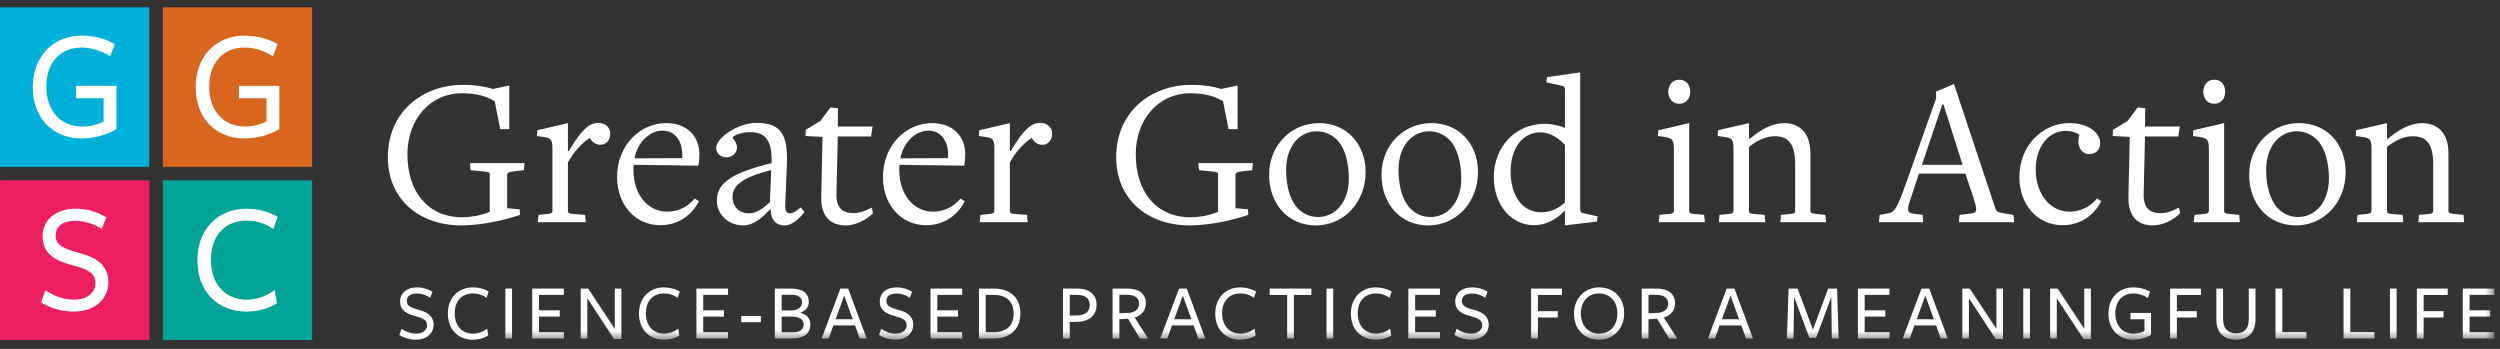 <?xml version="1.0" encoding="UTF-8"?>
<svg width="258px" height="36px" viewBox="0 0 258 36" version="1.1" xmlns="http://www.w3.org/2000/svg" xmlns:xlink="http://www.w3.org/1999/xlink">
    <rect x="0" y="0" width="258" height="36" fill="#333333" stroke="none"/>
    <!-- Generator: Sketch 51.3 (57544) - http://www.bohemiancoding.com/sketch -->
    <title>GGSC / white</title>
    <desc>Created with Sketch.</desc>
    <defs>
        <polygon id="path-1" points="0 34.464 257.42 34.464 257.42 0.129 0 0.129"></polygon>
    </defs>
    <g id="GGSC-/-white" stroke="none" stroke-width="1" fill="none" fill-rule="evenodd">
        <g id="Group-76">
            <polygon id="Fill-1" fill="#00A598" points="16.807 35.084 32.215 35.084 32.215 18.613 16.807 18.613"></polygon>
            <polygon id="Fill-2" fill="#EE1F60" points="0.006 35.084 15.413 35.084 15.413 18.613 0.006 18.613"></polygon>
            <polygon id="Fill-3" fill="#00B0DA" points="0 17.218 15.407 17.218 15.407 0.749 0 0.749"></polygon>
            <polygon id="Fill-4" fill="#D9661F" points="16.807 17.218 32.215 17.218 32.215 0.749 16.807 0.749"></polygon>
            <g id="Group-75" transform="translate(0, 0.62)">
                <path d="M8.457,13.671 C5.492,13.671 3.384,11.613 3.384,8.388 C3.384,5.162 5.507,3.054 8.457,3.054 C9.641,3.054 10.986,3.395 11.829,3.93 L11.375,5.194 C10.565,4.676 9.495,4.287 8.457,4.287 C6.253,4.287 4.778,5.81 4.778,8.322 C4.778,10.834 6.269,12.439 8.489,12.439 C9.333,12.439 10.094,12.212 10.694,11.921 L10.694,9.523 L7.858,9.523 L7.858,8.241 L12.023,8.241 L12.023,12.699 C10.969,13.347 9.543,13.671 8.457,13.671" id="Fill-5" fill="#FFFFFF"></path>
                <path d="M25.265,13.671 C22.299,13.671 20.193,11.613 20.193,8.388 C20.193,5.162 22.315,3.054 25.265,3.054 C26.448,3.054 27.793,3.395 28.637,3.93 L28.182,5.194 C27.372,4.676 26.302,4.287 25.265,4.287 C23.061,4.287 21.586,5.81 21.586,8.322 C21.586,10.834 23.077,12.439 25.298,12.439 C26.141,12.439 26.902,12.212 27.502,11.921 L27.502,9.523 L24.665,9.523 L24.665,8.241 L28.83,8.241 L28.83,12.699 C27.778,13.347 26.351,13.671 25.265,13.671" id="Fill-7" fill="#FFFFFF"></path>
                <path d="M28.215,23.011 C27.324,22.428 26.496,22.152 25.443,22.152 C23.238,22.152 21.764,23.676 21.764,26.188 C21.764,28.7 23.255,30.305 25.476,30.305 C26.562,30.305 27.632,29.867 28.344,29.316 L28.571,30.693 C27.744,31.212 26.578,31.537 25.443,31.537 C22.477,31.537 20.369,29.478 20.369,26.252 C20.369,23.027 22.492,20.92 25.443,20.92 C26.594,20.92 27.826,21.244 28.652,21.763 L28.215,23.011 Z" id="Fill-9" fill="#FFFFFF"></path>
                <path d="M9.857,28.603 C9.857,27.566 9.078,27.177 7.425,26.739 C5.983,26.35 4.394,25.734 4.394,23.772 C4.394,22.07 5.772,20.92 7.781,20.92 C8.95,20.92 10.002,21.212 10.975,21.812 L10.489,23.01 C9.711,22.492 8.707,22.168 7.798,22.168 C6.339,22.168 5.74,22.833 5.74,23.676 C5.74,24.696 6.598,25.053 8.203,25.492 C9.678,25.88 11.185,26.592 11.185,28.504 C11.185,30.257 9.744,31.537 7.62,31.537 C6.437,31.537 5.205,31.196 4.233,30.581 L4.686,29.332 C5.544,29.899 6.47,30.305 7.653,30.305 C8.934,30.305 9.857,29.609 9.857,28.603" id="Fill-11" fill="#FFFFFF"></path>
                <path d="M44.071,32.944 C44.071,32.417 43.675,32.219 42.835,31.996 C42.101,31.799 41.293,31.485 41.293,30.488 C41.293,29.622 41.994,29.037 43.016,29.037 C43.609,29.037 44.145,29.185 44.639,29.491 L44.392,30.1 C43.997,29.837 43.486,29.672 43.024,29.672 C42.282,29.672 41.977,30.01 41.977,30.438 C41.977,30.958 42.414,31.139 43.23,31.362 C43.98,31.559 44.747,31.922 44.747,32.895 C44.747,33.785 44.013,34.436 42.933,34.436 C42.332,34.436 41.706,34.263 41.211,33.95 L41.442,33.315 C41.879,33.604 42.348,33.81 42.95,33.81 C43.601,33.81 44.071,33.455 44.071,32.944" id="Fill-13" fill="#FFFFFF"></path>
                <path d="M50.208,30.1 C49.754,29.804 49.333,29.663 48.798,29.663 C47.677,29.663 46.927,30.438 46.927,31.716 C46.927,32.994 47.685,33.81 48.815,33.81 C49.366,33.81 49.911,33.587 50.274,33.307 L50.389,34.007 C49.969,34.271 49.375,34.436 48.798,34.436 C47.289,34.436 46.218,33.389 46.218,31.749 C46.218,30.109 47.298,29.037 48.798,29.037 C49.383,29.037 50.01,29.202 50.43,29.466 L50.208,30.1 Z" id="Fill-15" fill="#FFFFFF"></path>
                <mask id="mask-2" fill="white">
                    <use xlink:href="#path-1"></use>
                </mask>
                <g id="Clip-18"></g>
                <polygon id="Fill-17" fill="#FFFFFF" mask="url(#mask-2)" points="52.151 34.313 52.844 34.313 52.844 29.161 52.151 29.161"></polygon>
                <polygon id="Fill-19" fill="#FFFFFF" mask="url(#mask-2)" points="54.927 34.312 54.927 29.161 58.191 29.161 58.191 29.812 55.628 29.812 55.628 31.402 57.763 31.402 57.763 32.054 55.628 32.054 55.628 33.661 58.191 33.661 58.191 34.312"></polygon>
                <polygon id="Fill-20" fill="#FFFFFF" mask="url(#mask-2)" points="63.445 29.161 64.129 29.161 64.129 34.362 63.37 34.362 60.61 30.158 60.61 34.312 59.926 34.312 59.926 29.161 60.7 29.161 63.445 33.315"></polygon>
                <path d="M69.931,30.1 C69.478,29.804 69.057,29.663 68.521,29.663 C67.401,29.663 66.651,30.438 66.651,31.716 C66.651,32.994 67.41,33.81 68.539,33.81 C69.091,33.81 69.635,33.587 69.997,33.307 L70.112,34.007 C69.692,34.271 69.099,34.436 68.521,34.436 C67.013,34.436 65.942,33.389 65.942,31.749 C65.942,30.109 67.022,29.037 68.521,29.037 C69.107,29.037 69.733,29.202 70.154,29.466 L69.931,30.1 Z" id="Fill-21" fill="#FFFFFF" mask="url(#mask-2)"></path>
                <polygon id="Fill-22" fill="#FFFFFF" mask="url(#mask-2)" points="71.871 34.312 71.871 29.161 75.134 29.161 75.134 29.812 72.572 29.812 72.572 31.402 74.706 31.402 74.706 32.054 72.572 32.054 72.572 33.661 75.134 33.661 75.134 34.312"></polygon>
                <polygon id="Fill-23" fill="#FFFFFF" mask="url(#mask-2)" points="76.497 32.631 78.524 32.631 78.524 31.996 76.497 31.996"></polygon>
                <path d="M81.68,32.054 L80.667,32.054 L80.667,33.669 L81.788,33.669 C82.555,33.669 82.934,33.398 82.934,32.861 C82.934,32.268 82.406,32.054 81.68,32.054 M81.73,29.804 L80.667,29.804 L80.667,31.419 L81.623,31.419 C82.364,31.419 82.768,31.09 82.768,30.587 C82.768,30.092 82.406,29.804 81.73,29.804 M83.634,32.853 C83.634,33.727 83.049,34.313 81.722,34.313 L79.966,34.313 L79.966,29.161 L81.672,29.161 C82.917,29.161 83.47,29.721 83.47,30.529 C83.47,31.057 83.164,31.445 82.587,31.658 C83.272,31.831 83.634,32.276 83.634,32.853" id="Fill-24" fill="#FFFFFF" mask="url(#mask-2)"></path>
                <path d="M87.124,29.886 L86.234,32.326 L88.006,32.326 L87.124,29.886 Z M89.44,34.312 L88.723,34.312 L88.237,32.961 L86.003,32.961 L85.516,34.312 L84.792,34.312 L86.728,29.161 L87.528,29.161 L89.44,34.312 Z" id="Fill-25" fill="#FFFFFF" mask="url(#mask-2)"></path>
                <path d="M93.569,32.944 C93.569,32.417 93.174,32.219 92.334,31.996 C91.599,31.799 90.792,31.485 90.792,30.488 C90.792,29.622 91.493,29.037 92.514,29.037 C93.108,29.037 93.644,29.185 94.138,29.491 L93.891,30.1 C93.496,29.837 92.985,29.672 92.523,29.672 C91.781,29.672 91.476,30.01 91.476,30.438 C91.476,30.958 91.913,31.139 92.729,31.362 C93.479,31.559 94.245,31.922 94.245,32.895 C94.245,33.785 93.512,34.436 92.432,34.436 C91.831,34.436 91.205,34.263 90.71,33.95 L90.94,33.315 C91.377,33.604 91.847,33.81 92.448,33.81 C93.099,33.81 93.569,33.455 93.569,32.944" id="Fill-26" fill="#FFFFFF" mask="url(#mask-2)"></path>
                <polygon id="Fill-27" fill="#FFFFFF" mask="url(#mask-2)" points="96.03 34.312 96.03 29.161 99.295 29.161 99.295 29.812 96.732 29.812 96.732 31.402 98.866 31.402 98.866 32.054 96.732 32.054 96.732 33.661 99.295 33.661 99.295 34.312"></polygon>
                <path d="M102.545,29.812 L101.73,29.812 L101.73,33.661 L102.579,33.661 C103.807,33.661 104.607,33.01 104.607,31.749 C104.607,30.48 103.847,29.812 102.545,29.812 M102.545,34.313 L101.029,34.313 L101.029,29.161 L102.579,29.161 C104.285,29.161 105.307,30.166 105.307,31.7 C105.307,33.291 104.317,34.313 102.545,34.313" id="Fill-28" fill="#FFFFFF" mask="url(#mask-2)"></path>
                <path d="M111.092,29.812 L110.398,29.812 L110.398,31.947 L111.149,31.93 C112.014,31.914 112.46,31.526 112.46,30.859 C112.46,30.166 112.007,29.812 111.092,29.812 M111.075,32.598 L110.398,32.606 L110.398,34.313 L109.699,34.313 L109.699,29.161 L111.124,29.161 C112.534,29.161 113.168,29.861 113.168,30.826 C113.168,31.988 112.361,32.581 111.075,32.598" id="Fill-29" fill="#FFFFFF" mask="url(#mask-2)"></path>
                <path d="M116.367,31.683 C117.043,31.658 117.554,31.337 117.554,30.702 C117.554,30.092 117.06,29.804 116.277,29.804 L115.519,29.804 L115.519,31.708 L116.367,31.683 Z M115.519,34.313 L114.818,34.313 L114.818,29.161 L116.358,29.161 C117.604,29.161 118.255,29.754 118.255,30.669 C118.255,31.445 117.801,31.922 117.093,32.153 L118.486,34.313 L117.654,34.313 L116.401,32.268 L115.519,32.326 L115.519,34.313 Z" id="Fill-30" fill="#FFFFFF" mask="url(#mask-2)"></path>
                <path d="M122.07,29.886 L121.181,32.326 L122.952,32.326 L122.07,29.886 Z M124.386,34.312 L123.669,34.312 L123.182,32.961 L120.949,32.961 L120.462,34.312 L119.738,34.312 L121.675,29.161 L122.474,29.161 L124.386,34.312 Z" id="Fill-31" fill="#FFFFFF" mask="url(#mask-2)"></path>
                <path d="M129.403,30.1 C128.949,29.804 128.529,29.663 127.993,29.663 C126.872,29.663 126.122,30.438 126.122,31.716 C126.122,32.994 126.88,33.81 128.01,33.81 C128.561,33.81 129.106,33.587 129.468,33.307 L129.584,34.007 C129.164,34.271 128.57,34.436 127.993,34.436 C126.484,34.436 125.414,33.389 125.414,31.749 C125.414,30.109 126.493,29.037 127.993,29.037 C128.578,29.037 129.205,29.202 129.625,29.466 L129.403,30.1 Z" id="Fill-32" fill="#FFFFFF" mask="url(#mask-2)"></path>
                <polygon id="Fill-33" fill="#FFFFFF" mask="url(#mask-2)" points="133.529 29.82 133.529 34.312 132.835 34.312 132.835 29.82 131.031 29.82 131.031 29.161 135.333 29.161 135.333 29.82"></polygon>
                <polygon id="Fill-34" fill="#FFFFFF" mask="url(#mask-2)" points="136.895 34.313 137.587 34.313 137.587 29.161 136.895 29.161"></polygon>
                <path d="M143.401,30.1 C142.947,29.804 142.527,29.663 141.991,29.663 C140.869,29.663 140.12,30.438 140.12,31.716 C140.12,32.994 140.878,33.81 142.008,33.81 C142.559,33.81 143.104,33.587 143.466,33.307 L143.582,34.007 C143.162,34.271 142.568,34.436 141.991,34.436 C140.482,34.436 139.41,33.389 139.41,31.749 C139.41,30.109 140.49,29.037 141.991,29.037 C142.576,29.037 143.203,29.202 143.623,29.466 L143.401,30.1 Z" id="Fill-35" fill="#FFFFFF" mask="url(#mask-2)"></path>
                <polygon id="Fill-36" fill="#FFFFFF" mask="url(#mask-2)" points="145.339 34.312 145.339 29.161 148.604 29.161 148.604 29.812 146.041 29.812 146.041 31.402 148.175 31.402 148.175 32.054 146.041 32.054 146.041 33.661 148.604 33.661 148.604 34.312"></polygon>
                <path d="M152.959,32.944 C152.959,32.417 152.563,32.219 151.723,31.996 C150.988,31.799 150.18,31.485 150.18,30.488 C150.18,29.622 150.881,29.037 151.904,29.037 C152.497,29.037 153.032,29.185 153.527,29.491 L153.28,30.1 C152.884,29.837 152.374,29.672 151.911,29.672 C151.169,29.672 150.865,30.01 150.865,30.438 C150.865,30.958 151.301,31.139 152.117,31.362 C152.868,31.559 153.635,31.922 153.635,32.895 C153.635,33.785 152.9,34.436 151.82,34.436 C151.219,34.436 150.593,34.263 150.098,33.95 L150.329,33.315 C150.765,33.604 151.235,33.81 151.838,33.81 C152.489,33.81 152.959,33.455 152.959,32.944" id="Fill-37" fill="#FFFFFF" mask="url(#mask-2)"></path>
                <polygon id="Fill-38" fill="#FFFFFF" mask="url(#mask-2)" points="158.01 29.161 161.191 29.161 161.191 29.82 158.711 29.82 158.711 31.493 160.763 31.493 160.763 32.144 158.711 32.144 158.711 34.312 158.01 34.312"></polygon>
                <path d="M165.009,29.663 C163.913,29.663 163.147,30.479 163.147,31.716 C163.147,32.985 163.913,33.81 165.041,33.81 C166.138,33.81 166.913,32.985 166.913,31.749 C166.913,30.479 166.138,29.663 165.009,29.663 M165.025,34.436 C163.517,34.436 162.436,33.381 162.436,31.749 C162.436,30.208 163.509,29.037 165.025,29.037 C166.534,29.037 167.614,30.085 167.614,31.716 C167.614,33.257 166.543,34.436 165.025,34.436" id="Fill-39" fill="#FFFFFF" mask="url(#mask-2)"></path>
                <path d="M170.975,31.683 C171.651,31.658 172.162,31.337 172.162,30.702 C172.162,30.092 171.667,29.804 170.884,29.804 L170.126,29.804 L170.126,31.708 L170.975,31.683 Z M170.126,34.313 L169.426,34.313 L169.426,29.161 L170.968,29.161 C172.211,29.161 172.863,29.754 172.863,30.669 C172.863,31.445 172.409,31.922 171.701,32.153 L173.094,34.313 L172.262,34.313 L171.009,32.268 L170.126,32.326 L170.126,34.313 Z" id="Fill-40" fill="#FFFFFF" mask="url(#mask-2)"></path>
                <path d="M178.59,29.886 L177.701,32.326 L179.473,32.326 L178.59,29.886 Z M180.907,34.312 L180.19,34.312 L179.702,32.961 L177.469,32.961 L176.983,34.312 L176.258,34.312 L178.195,29.161 L178.994,29.161 L180.907,34.312 Z" id="Fill-41" fill="#FFFFFF" mask="url(#mask-2)"></path>
                <polygon id="Fill-42" fill="#FFFFFF" mask="url(#mask-2)" points="188.991 30.026 187.426 34.238 186.725 34.238 185.15 30.018 185.093 34.313 184.408 34.313 184.581 29.161 185.513 29.161 187.095 33.398 188.669 29.161 189.584 29.161 189.75 34.313 189.041 34.313"></polygon>
                <polygon id="Fill-43" fill="#FFFFFF" mask="url(#mask-2)" points="191.732 34.312 191.732 29.161 194.997 29.161 194.997 29.812 192.433 29.812 192.433 31.402 194.568 31.402 194.568 32.054 192.433 32.054 192.433 33.661 194.997 33.661 194.997 34.312"></polygon>
                <path d="M198.693,29.886 L197.804,32.326 L199.576,32.326 L198.693,29.886 Z M201.01,34.312 L200.293,34.312 L199.805,32.961 L197.572,32.961 L197.086,34.312 L196.361,34.312 L198.298,29.161 L199.097,29.161 L201.01,34.312 Z" id="Fill-44" fill="#FFFFFF" mask="url(#mask-2)"></path>
                <polygon id="Fill-45" fill="#FFFFFF" mask="url(#mask-2)" points="206.027 29.161 206.711 29.161 206.711 34.362 205.952 34.362 203.191 30.158 203.191 34.312 202.508 34.312 202.508 29.161 203.282 29.161 206.027 33.315"></polygon>
                <polygon id="Fill-46" fill="#FFFFFF" mask="url(#mask-2)" points="208.801 34.313 209.494 34.313 209.494 29.161 208.801 29.161"></polygon>
                <polygon id="Fill-47" fill="#FFFFFF" mask="url(#mask-2)" points="215.095 29.161 215.78 29.161 215.78 34.362 215.022 34.362 212.261 30.158 212.261 34.312 211.576 34.312 211.576 29.161 212.352 29.161 215.095 33.315"></polygon>
                <path d="M220.172,34.436 C218.664,34.436 217.592,33.389 217.592,31.749 C217.592,30.109 218.672,29.037 220.172,29.037 C220.775,29.037 221.458,29.21 221.887,29.482 L221.655,30.125 C221.244,29.862 220.7,29.664 220.172,29.664 C219.051,29.664 218.302,30.438 218.302,31.716 C218.302,32.994 219.06,33.81 220.189,33.81 C220.618,33.81 221.004,33.694 221.31,33.546 L221.31,32.326 L219.867,32.326 L219.867,31.674 L221.986,31.674 L221.986,33.942 C221.451,34.271 220.725,34.436 220.172,34.436" id="Fill-48" fill="#FFFFFF" mask="url(#mask-2)"></path>
                <polygon id="Fill-49" fill="#FFFFFF" mask="url(#mask-2)" points="223.953 29.161 227.134 29.161 227.134 29.82 224.654 29.82 224.654 31.493 226.705 31.493 226.705 32.144 224.654 32.144 224.654 34.312 223.953 34.312"></polygon>
                <path d="M230.741,34.436 C229.446,34.436 228.729,33.637 228.729,32.4 L228.729,29.161 L229.421,29.161 L229.421,32.293 C229.421,33.225 229.866,33.777 230.782,33.777 C231.581,33.777 232.075,33.307 232.075,32.343 L232.075,29.161 L232.768,29.161 L232.768,32.326 C232.768,33.628 232.092,34.436 230.741,34.436" id="Fill-50" fill="#FFFFFF" mask="url(#mask-2)"></path>
                <polygon id="Fill-51" fill="#FFFFFF" mask="url(#mask-2)" points="234.832 34.312 234.832 29.161 235.534 29.161 235.534 33.653 238.023 33.653 238.023 34.312"></polygon>
                <polygon id="Fill-52" fill="#FFFFFF" mask="url(#mask-2)" points="241.853 34.312 241.853 29.161 242.555 29.161 242.555 33.653 245.044 33.653 245.044 34.312"></polygon>
                <polygon id="Fill-53" fill="#FFFFFF" mask="url(#mask-2)" points="246.643 34.313 247.335 34.313 247.335 29.161 246.643 29.161"></polygon>
                <polygon id="Fill-54" fill="#FFFFFF" mask="url(#mask-2)" points="249.417 29.161 252.6 29.161 252.6 29.82 250.119 29.82 250.119 31.493 252.171 31.493 252.171 32.144 250.119 32.144 250.119 34.312 249.417 34.312"></polygon>
                <polygon id="Fill-55" fill="#FFFFFF" mask="url(#mask-2)" points="254.157 34.312 254.157 29.161 257.42 29.161 257.42 29.812 254.858 29.812 254.858 31.402 256.991 31.402 256.991 32.054 254.858 32.054 254.858 33.661 257.42 33.661 257.42 34.312"></polygon>
                <path d="M54.066,16.942 L52.913,17.076 C52.491,17.142 52.336,17.231 52.336,17.408 L52.336,20.868 L53.623,20.979 L53.667,21.556 C51.849,22.176 49.52,22.641 47.613,22.641 C43.31,22.641 40.028,20.003 40.028,15.59 C40.028,10.976 43.532,8.137 47.812,8.137 C49.121,8.137 50.252,8.36 50.872,8.559 L52.558,8.204 L52.558,12.706 L51.627,12.706 L51.05,9.823 C50.296,9.38 49.321,9.002 47.635,9.002 C44.441,9.002 42.046,11.664 42.046,15.301 C42.046,19.116 44.108,21.799 47.701,21.799 C48.766,21.799 49.853,21.533 50.54,21.245 L50.54,17.363 C50.54,17.186 50.43,17.12 49.964,17.076 L48.566,16.942 L48.5,16.21 L54.133,16.21 L54.066,16.942 Z" id="Fill-56" fill="#FFFFFF" mask="url(#mask-2)"></path>
                <path d="M61.936,14.326 C61.47,14.326 61.071,13.993 60.871,13.616 C60.184,14.037 59.164,15.058 58.61,16.167 L58.61,21.156 C58.61,21.334 58.698,21.445 59.208,21.467 L60.384,21.556 L60.45,22.309 L55.505,22.309 L55.571,21.556 L56.458,21.467 C56.857,21.445 57.013,21.356 57.013,21.135 L57.013,14.858 C57.013,13.837 56.902,13.705 56.325,13.549 L55.416,13.416 L55.46,12.817 L58.61,12.086 L58.61,14.968 L58.698,14.968 C59.984,12.817 60.783,12.063 61.736,12.063 C62.535,12.063 62.979,12.573 62.979,13.194 C62.979,13.815 62.601,14.326 61.936,14.326" id="Fill-57" fill="#FFFFFF" mask="url(#mask-2)"></path>
                <path d="M68.362,12.862 C67.143,12.862 65.834,13.926 65.479,15.722 C65.479,15.722 70.491,15.701 70.404,15.701 C70.514,13.97 69.693,12.862 68.362,12.862 M68.141,22.62 C65.568,22.62 63.683,20.535 63.683,17.652 C63.683,14.414 66.012,12.086 68.761,12.086 C70.847,12.086 72.177,13.394 72.177,15.301 C72.177,15.678 72.133,16.167 72.065,16.477 L65.39,16.388 C65.368,16.477 65.368,16.832 65.368,16.92 C65.368,19.427 66.832,21.222 68.851,21.222 C69.871,21.222 70.891,20.824 71.689,19.87 L72.133,20.137 C71.334,21.711 69.871,22.62 68.141,22.62" id="Fill-58" fill="#FFFFFF" mask="url(#mask-2)"></path>
                <path d="M79.589,16.92 C76.616,17.696 75.597,18.517 75.597,19.692 C75.597,20.757 76.351,21.4 77.282,21.4 C78.058,21.4 78.724,20.912 79.455,20.247 L79.589,16.92 Z M80.963,22.642 C80.166,22.642 79.543,22.154 79.543,21.001 L79.455,21.001 C78.612,21.91 77.748,22.642 76.682,22.642 C75.219,22.642 73.977,21.556 73.977,20.069 C73.977,18.207 75.663,17.186 79.633,16.211 L79.633,16.011 C79.655,13.638 78.812,13.017 77.37,13.017 C76.527,13.017 75.619,13.372 75.619,13.594 C75.619,13.705 76.062,14.06 76.062,14.614 C76.062,15.124 75.619,15.612 74.975,15.612 C74.355,15.612 73.911,15.213 73.911,14.636 C73.911,13.571 76.217,12.064 78.014,12.064 C80.476,12.064 81.34,13.062 81.207,16.388 L81.03,20.624 C81.008,21.135 81.185,21.4 81.517,21.4 C81.829,21.4 82.183,21.156 82.648,20.779 L83.026,21.268 C82.338,22.11 81.672,22.642 80.963,22.642 Z" id="Fill-59" fill="#FFFFFF" mask="url(#mask-2)"></path>
                <path d="M87.278,22.642 C85.771,22.642 84.728,21.8 84.751,19.759 L84.883,13.505 L83.131,13.416 L83.153,12.773 L84.662,11.864 L85.703,10.466 L86.481,10.555 L86.459,12.44 L90.051,12.44 L89.896,13.461 L86.459,13.461 L86.326,19.359 C86.28,20.823 86.924,21.378 88.099,21.378 C88.698,21.378 89.363,21.134 89.962,20.802 L90.095,21.378 C89.386,22.11 88.254,22.642 87.278,22.642" id="Fill-60" fill="#FFFFFF" mask="url(#mask-2)"></path>
                <path d="M95.799,12.862 C94.579,12.862 93.271,13.926 92.915,15.722 C92.915,15.722 97.928,15.701 97.839,15.701 C97.95,13.97 97.129,12.862 95.799,12.862 M95.577,22.62 C93.005,22.62 91.12,20.535 91.12,17.652 C91.12,14.414 93.447,12.086 96.197,12.086 C98.282,12.086 99.613,13.394 99.613,15.301 C99.613,15.678 99.568,16.167 99.503,16.477 L92.827,16.388 C92.804,16.477 92.804,16.832 92.804,16.92 C92.804,19.427 94.269,21.222 96.286,21.222 C97.307,21.222 98.326,20.824 99.125,19.87 L99.568,20.137 C98.77,21.711 97.307,22.62 95.577,22.62" id="Fill-61" fill="#FFFFFF" mask="url(#mask-2)"></path>
                <path d="M107.541,14.326 C107.075,14.326 106.676,13.993 106.477,13.616 C105.789,14.037 104.769,15.058 104.215,16.167 L104.215,21.156 C104.215,21.334 104.303,21.445 104.813,21.467 L105.988,21.556 L106.056,22.309 L101.11,22.309 L101.175,21.556 L102.063,21.467 C102.462,21.445 102.617,21.356 102.617,21.135 L102.617,14.858 C102.617,13.837 102.507,13.705 101.931,13.549 L101.02,13.416 L101.064,12.817 L104.215,12.086 L104.215,14.968 L104.303,14.968 C105.589,12.817 106.388,12.063 107.341,12.063 C108.139,12.063 108.583,12.573 108.583,13.194 C108.583,13.815 108.207,14.326 107.541,14.326" id="Fill-62" fill="#FFFFFF" mask="url(#mask-2)"></path>
                <path d="M129.23,16.942 L128.077,17.076 C127.655,17.142 127.5,17.231 127.5,17.408 L127.5,20.868 L128.786,20.979 L128.832,21.556 C127.013,22.176 124.684,22.641 122.777,22.641 C118.475,22.641 115.191,20.003 115.191,15.59 C115.191,10.976 118.695,8.137 122.975,8.137 C124.284,8.137 125.415,8.36 126.037,8.559 L127.722,8.204 L127.722,12.706 L126.79,12.706 L126.214,9.823 C125.461,9.38 124.484,9.002 122.799,9.002 C119.605,9.002 117.21,11.664 117.21,15.301 C117.21,19.116 119.272,21.799 122.865,21.799 C123.93,21.799 125.017,21.533 125.703,21.245 L125.703,17.363 C125.703,17.186 125.593,17.12 125.126,17.076 L123.731,16.942 L123.663,16.21 L129.297,16.21 L129.23,16.942 Z" id="Fill-63" fill="#FFFFFF" mask="url(#mask-2)"></path>
                <path d="M138.004,13.837 C137.583,13.416 136.873,12.928 135.896,12.928 C134.078,12.928 132.726,14.503 132.726,16.92 C132.726,18.562 133.123,20.047 133.945,20.89 C134.344,21.312 135.032,21.777 136.03,21.777 C137.803,21.777 139.201,20.224 139.201,17.807 C139.201,16.189 138.825,14.702 138.004,13.837 M135.807,22.642 C132.902,22.642 130.972,20.402 130.972,17.409 C130.972,14.37 133.257,12.085 136.117,12.085 C138.956,12.085 140.93,14.215 140.93,17.142 C140.93,20.224 138.713,22.642 135.807,22.642" id="Fill-64" fill="#FFFFFF" mask="url(#mask-2)"></path>
                <path d="M149.604,13.837 C149.182,13.416 148.472,12.928 147.496,12.928 C145.678,12.928 144.325,14.503 144.325,16.92 C144.325,18.562 144.723,20.047 145.544,20.89 C145.944,21.312 146.631,21.777 147.629,21.777 C149.403,21.777 150.801,20.224 150.801,17.807 C150.801,16.189 150.425,14.702 149.604,13.837 M147.407,22.642 C144.502,22.642 142.572,20.402 142.572,17.409 C142.572,14.37 144.856,12.085 147.717,12.085 C150.556,12.085 152.53,14.215 152.53,17.142 C152.53,20.224 150.313,22.642 147.407,22.642" id="Fill-65" fill="#FFFFFF" mask="url(#mask-2)"></path>
                <path d="M161.503,14.326 C160.837,13.66 160.038,13.039 158.953,13.039 C157.134,13.039 155.892,14.68 155.892,17.075 C155.892,19.626 157.155,21.29 159.064,21.29 C160.083,21.29 160.86,20.846 161.503,20.269 L161.503,14.326 Z M164.807,22.243 L161.503,22.642 L161.503,21.156 L161.436,21.156 C160.704,21.955 159.595,22.62 158.308,22.62 C155.981,22.62 154.162,20.558 154.162,17.652 C154.162,14.614 156.291,12.152 159.462,12.152 C160.106,12.152 160.86,12.33 161.457,12.551 L161.503,12.551 L161.503,8.67 C161.503,8.447 161.457,8.316 161.302,8.271 L159.573,7.871 L159.662,7.339 L163.078,6.851 L163.078,20.934 C163.078,21.156 163.121,21.311 163.298,21.356 L164.875,21.711 L164.807,22.243 Z" id="Fill-66" fill="#FFFFFF" mask="url(#mask-2)"></path>
                <path d="M173.3,10.09 C172.547,10.09 172.169,9.491 172.169,8.847 C172.169,8.204 172.547,7.606 173.3,7.606 C174.054,7.606 174.432,8.182 174.432,8.847 C174.432,9.491 174.054,10.09 173.3,10.09 Z M171.193,22.31 L171.26,21.556 L172.191,21.467 C172.568,21.445 172.746,21.355 172.746,21.134 L172.746,14.902 C172.746,13.837 172.613,13.704 171.992,13.549 L171.104,13.415 L171.149,12.817 L174.32,12.085 L174.32,21.156 C174.32,21.334 174.432,21.445 174.942,21.467 L175.873,21.556 L175.94,22.31 L171.193,22.31 Z" id="Fill-67" fill="#FFFFFF" mask="url(#mask-2)"></path>
                <path d="M183.729,22.31 L183.797,21.556 L184.706,21.467 C185.172,21.445 185.26,21.333 185.26,21.135 L185.26,16.3 C185.26,14.103 184.463,13.438 183.131,13.438 C182.111,13.438 181.113,14.037 180.493,14.547 L180.493,21.157 C180.493,21.333 180.58,21.445 181.091,21.467 L182.111,21.556 L182.179,22.31 L177.387,22.31 L177.453,21.556 L178.34,21.467 C178.74,21.445 178.895,21.356 178.895,21.135 L178.895,14.858 C178.895,13.837 178.785,13.705 178.208,13.549 L177.276,13.416 L177.298,12.817 L180.493,12.086 L180.493,13.682 L180.602,13.682 C181.733,12.729 182.91,12.086 184.15,12.086 C184.816,12.086 185.526,12.307 186.015,12.795 C186.591,13.371 186.835,14.193 186.835,15.256 L186.835,21.135 C186.835,21.312 186.924,21.423 187.5,21.467 L188.387,21.556 L188.455,22.31 L183.729,22.31 Z" id="Fill-68" fill="#FFFFFF" mask="url(#mask-2)"></path>
                <path d="M200.562,10.156 L200.451,10.156 L198.343,16.387 L202.536,16.387 L200.562,10.156 Z M202.158,22.31 L202.226,21.556 L203.49,21.4 C204.067,21.289 204.067,21.045 203.645,19.737 L202.824,17.298 L198.033,17.298 L197.236,19.715 C196.814,20.912 196.769,21.289 197.301,21.4 L198.411,21.556 L198.477,22.31 L193.908,22.31 L193.975,21.556 L194.863,21.4 C195.528,21.245 195.749,20.979 196.725,18.228 L199.808,9.535 L199.808,8.826 L201.649,8.049 L205.929,20.912 C205.995,21.134 206.15,21.289 206.484,21.334 L207.792,21.556 L207.859,22.31 L202.158,22.31 Z" id="Fill-69" fill="#FFFFFF" mask="url(#mask-2)"></path>
                <path d="M212.856,22.62 C210.284,22.62 208.399,20.536 208.399,17.652 C208.399,14.414 210.771,12.085 213.566,12.085 C215.562,12.085 216.737,13.106 216.737,14.148 C216.737,14.991 216.139,15.279 215.606,15.279 C214.808,15.279 214.254,14.436 214.586,13.328 L214.586,13.283 C214.276,13.061 213.765,12.884 213.188,12.884 C211.437,12.884 210.084,14.481 210.084,16.876 C210.084,19.359 211.548,21.223 213.566,21.223 C214.586,21.223 215.606,20.824 216.405,19.87 L216.848,20.137 C216.05,21.711 214.586,22.62 212.856,22.62" id="Fill-70" fill="#FFFFFF" mask="url(#mask-2)"></path>
                <path d="M222.182,22.642 C220.673,22.642 219.632,21.8 219.654,19.759 L219.787,13.505 L218.035,13.416 L218.057,12.773 L219.564,11.864 L220.607,10.466 L221.384,10.555 L221.361,12.44 L224.954,12.44 L224.798,13.461 L221.361,13.461 L221.228,19.359 C221.184,20.823 221.826,21.378 223.003,21.378 C223.602,21.378 224.267,21.134 224.866,20.802 L224.999,21.378 C224.29,22.11 223.158,22.642 222.182,22.642" id="Fill-71" fill="#FFFFFF" mask="url(#mask-2)"></path>
                <path d="M228.511,10.09 C227.757,10.09 227.38,9.491 227.38,8.847 C227.38,8.204 227.757,7.606 228.511,7.606 C229.265,7.606 229.642,8.182 229.642,8.847 C229.642,9.491 229.265,10.09 228.511,10.09 Z M226.403,22.31 L226.471,21.556 L227.402,21.467 C227.779,21.445 227.957,21.355 227.957,21.134 L227.957,14.902 C227.957,13.837 227.823,13.704 227.203,13.549 L226.314,13.415 L226.36,12.817 L229.531,12.085 L229.531,21.156 C229.531,21.334 229.642,21.445 230.152,21.467 L231.084,21.556 L231.15,22.31 L226.403,22.31 Z" id="Fill-72" fill="#FFFFFF" mask="url(#mask-2)"></path>
                <path d="M239.146,13.837 C238.725,13.416 238.015,12.928 237.039,12.928 C235.222,12.928 233.868,14.503 233.868,16.92 C233.868,18.562 234.267,20.047 235.089,20.89 C235.486,21.312 236.174,21.777 237.172,21.777 C238.947,21.777 240.345,20.224 240.345,17.807 C240.345,16.189 239.967,14.702 239.146,13.837 M236.951,22.642 C234.045,22.642 232.116,20.402 232.116,17.409 C232.116,14.37 234.401,12.085 237.261,12.085 C240.1,12.085 242.074,14.215 242.074,17.142 C242.074,20.224 239.856,22.642 236.951,22.642" id="Fill-73" fill="#FFFFFF" mask="url(#mask-2)"></path>
                <path d="M249.575,22.31 L249.641,21.556 L250.552,21.467 C251.017,21.445 251.106,21.333 251.106,21.135 L251.106,16.3 C251.106,14.103 250.307,13.438 248.977,13.438 C247.957,13.438 246.959,14.037 246.337,14.547 L246.337,21.157 C246.337,21.333 246.426,21.445 246.936,21.467 L247.957,21.556 L248.023,22.31 L243.232,22.31 L243.299,21.556 L244.186,21.467 C244.586,21.445 244.741,21.356 244.741,21.135 L244.741,14.858 C244.741,13.837 244.629,13.705 244.053,13.549 L243.121,13.416 L243.144,12.817 L246.337,12.086 L246.337,13.682 L246.448,13.682 C247.579,12.729 248.754,12.086 249.996,12.086 C250.662,12.086 251.372,12.307 251.86,12.795 C252.436,13.371 252.681,14.193 252.681,15.256 L252.681,21.135 C252.681,21.312 252.768,21.423 253.346,21.467 L254.233,21.556 L254.299,22.31 L249.575,22.31 Z" id="Fill-74" fill="#FFFFFF" mask="url(#mask-2)"></path>
            </g>
        </g>
    </g>
</svg>
